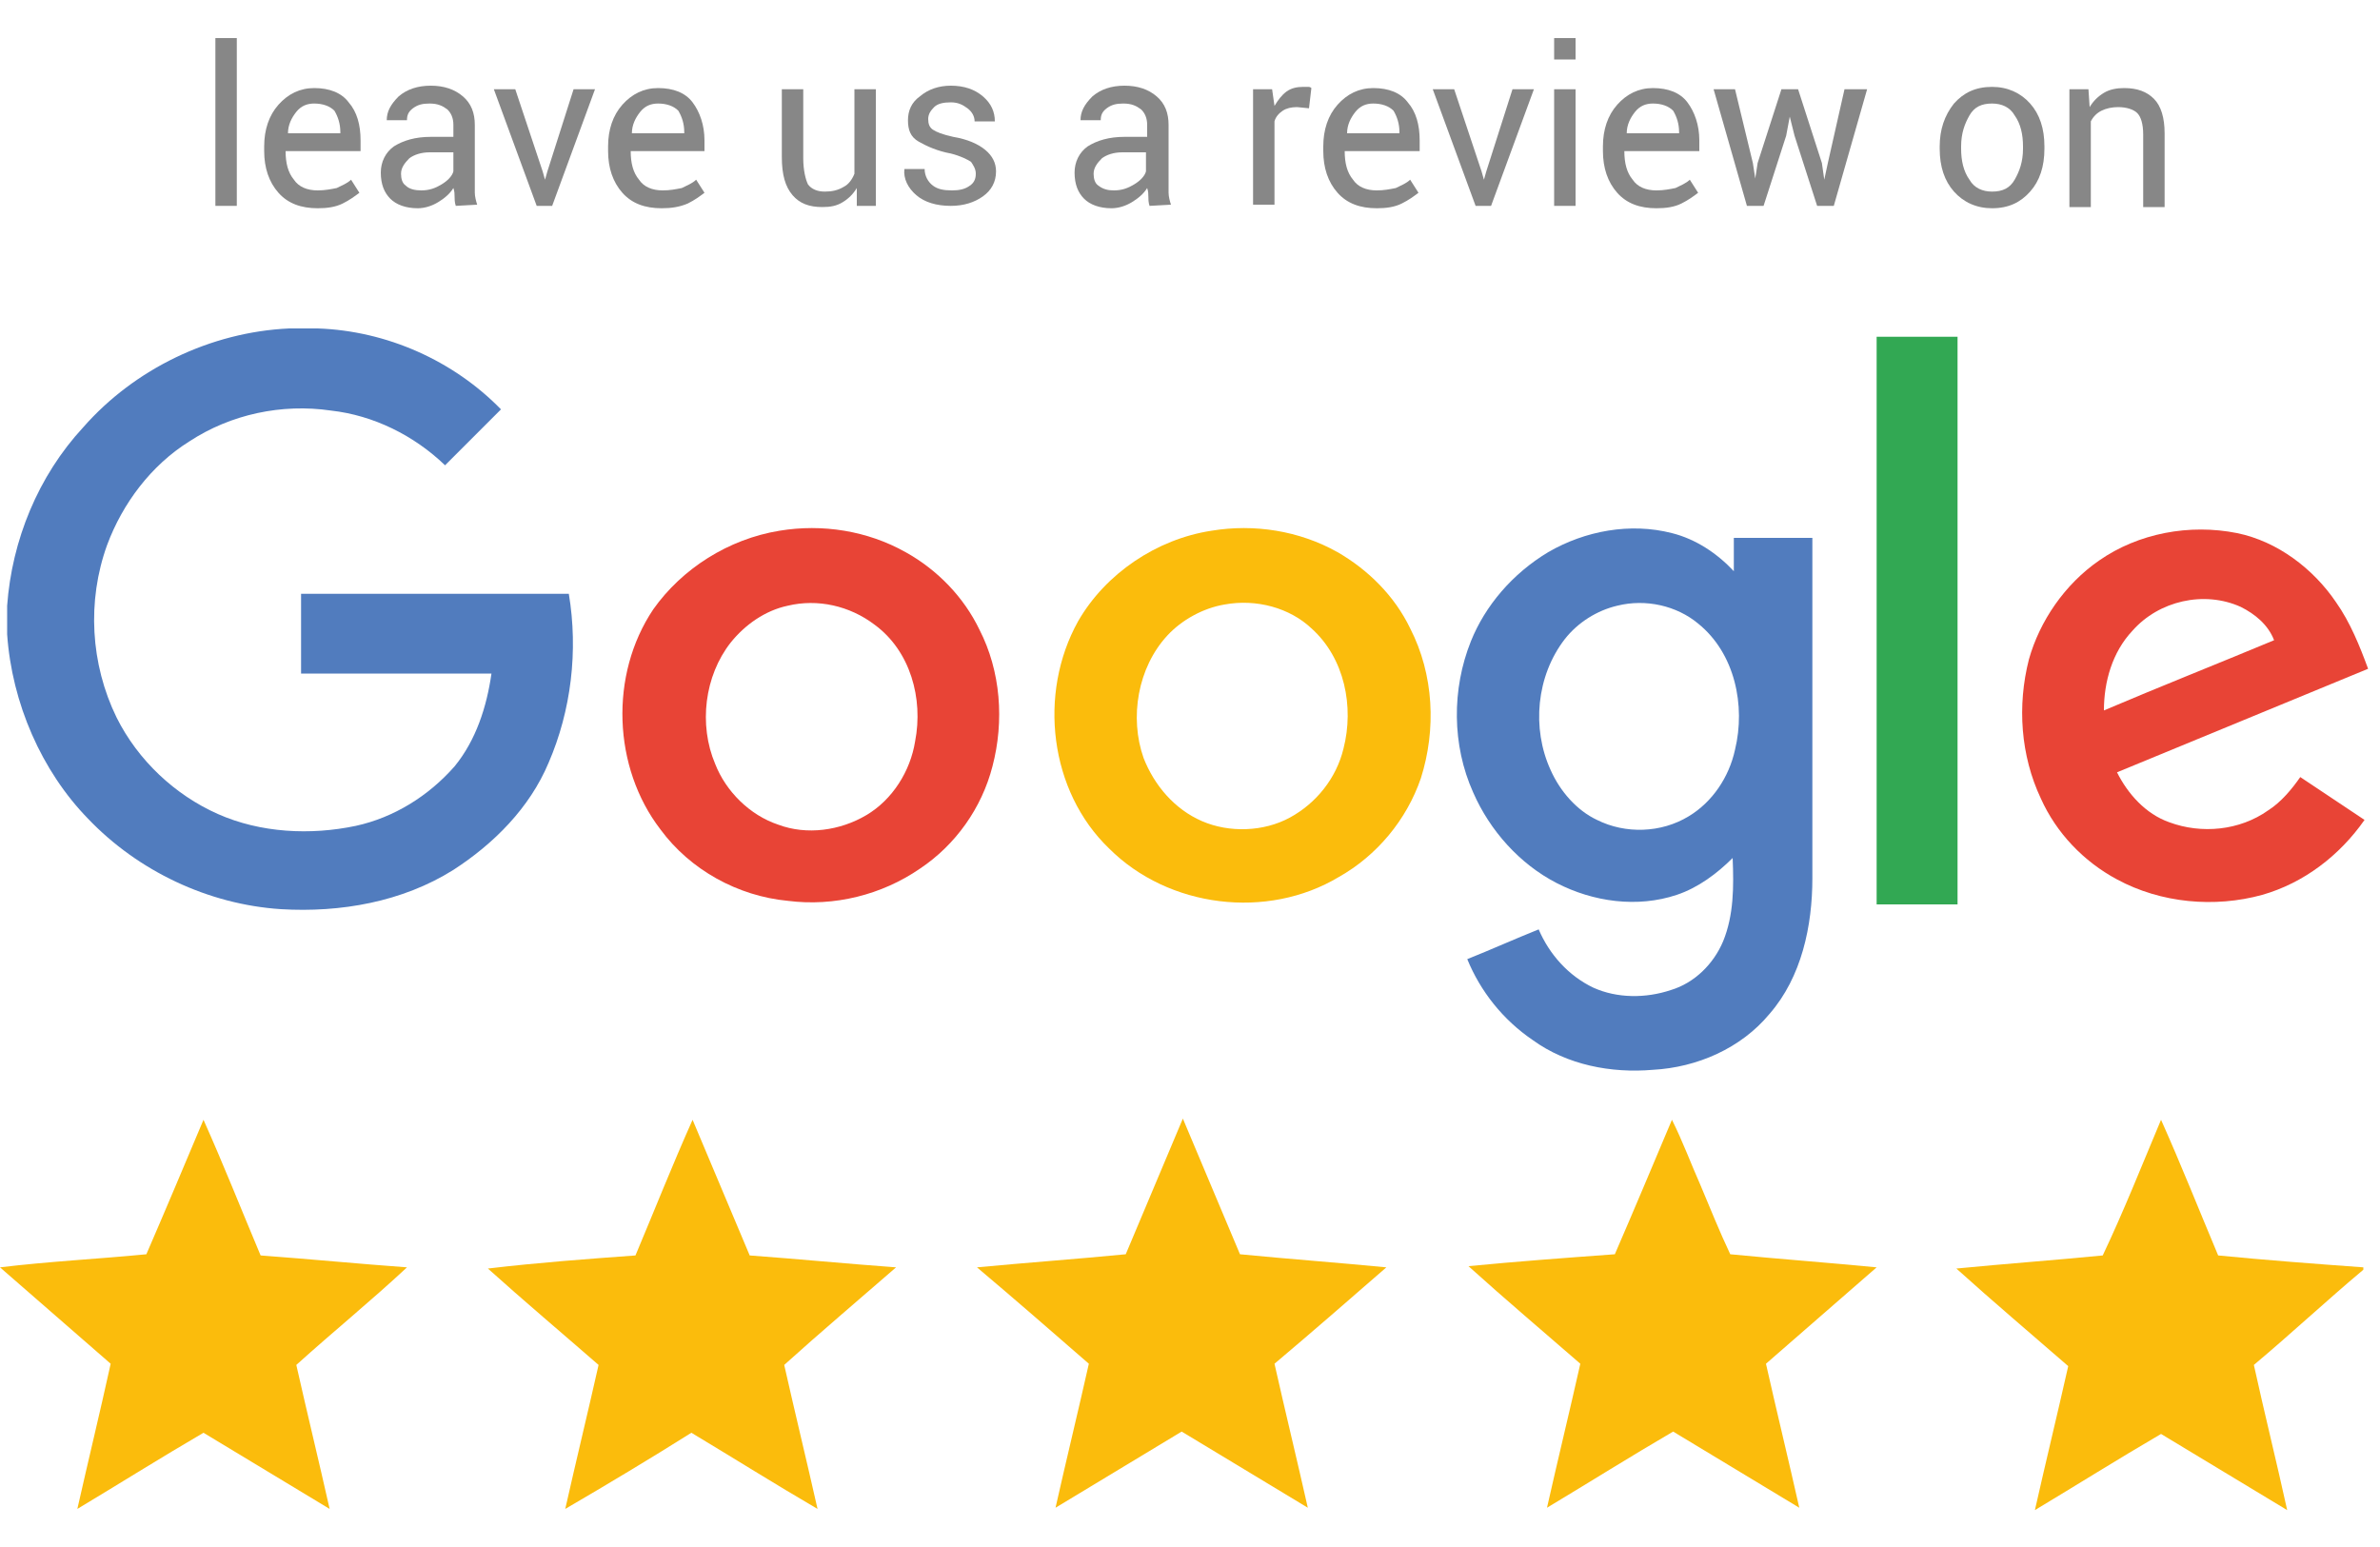 <?xml version="1.0" encoding="utf-8"?>
<!-- Generator: Adobe Illustrator 24.0.1, SVG Export Plug-In . SVG Version: 6.00 Build 0)  -->
<svg version="1.1" id="Capa_1" xmlns="http://www.w3.org/2000/svg" xmlns:xlink="http://www.w3.org/1999/xlink" x="0px" y="0px"
	 viewBox="0 0 200 130" style="enable-background:new 0 0 200 130;" xml:space="preserve">
<style type="text/css">
	.st0{display:none;}
	.st1{fill:#FBBC0C;}
	.st2{display:inline;fill:#878787;}
	.st3{display:inline;fill:#4968AC;}
	.st4{display:inline;enable-background:new    ;}
	.st5{fill:#878787;}
	.st6{display:inline;fill:#FBBC0C;}
	.st7{fill:#517CBE;}
	.st8{fill:#32A853;}
	.st9{fill:#E84436;}
</style>
<g class="st0">
	<path class="st1" d="M17.5,93.8c1.6,3.7,3.2,7.5,4.8,11.3c4.1,0.3,8.1,0.7,12.1,1c-3,2.8-6.2,5.4-9.2,8.1c0.9,4,1.8,8,2.8,12
		c-3.5-2.1-7-4.2-10.5-6.4c-3.5,2.1-7,4.3-10.5,6.4c0.9-4,1.9-8,2.8-12.1c-3.1-2.6-6.1-5.3-9.2-8c4-0.5,8.1-0.7,12.2-1.1
		C14.3,101.3,15.9,97.5,17.5,93.8z"/>
	<path class="st1" d="M53.5,105.1c1.6-3.7,3.1-7.6,4.8-11.2c1.6,3.8,3.1,7.5,4.8,11.3c4.1,0.3,8.1,0.7,12.2,1
		c-3.1,2.7-6.2,5.4-9.3,8.1c0.9,4,1.8,8,2.8,12c-3.5-2.1-7-4.3-10.5-6.4c-3.5,2.1-7,4.3-10.5,6.4c0.9-4,1.9-8,2.8-12
		c-3.1-2.7-6.2-5.3-9.2-8.1C45.4,105.7,49.4,105.4,53.5,105.1z"/>
	<path class="st1" d="M94.2,105c1.6-3.8,3.1-7.5,4.7-11.3c1.6,3.8,3.2,7.5,4.7,11.3c4.1,0.4,8.2,0.7,12.2,1.1
		c-3.1,2.7-6.2,5.4-9.3,8.1c0.9,4,1.8,8,2.8,12c-3.5-2.1-7-4.3-10.5-6.4c-3.5,2.1-7,4.3-10.5,6.4c0.9-4,1.9-8,2.8-12
		c-3.1-2.7-6.2-5.4-9.3-8.1C86.1,105.7,90.2,105.4,94.2,105z"/>
	<path class="st1" d="M139.7,93.8c0.9,1.7,1.6,3.6,2.4,5.4c0.8,1.9,1.6,3.9,2.4,5.8c4.1,0.4,8.1,0.6,12.2,1.1
		c-3.1,2.7-6.1,5.4-9.2,8c0.9,4,1.8,8,2.8,12c-3.5-2.1-7-4.2-10.5-6.4c-3.5,2.1-7,4.3-10.5,6.4c0.9-4,1.8-8,2.8-12
		c-3.1-2.7-6.2-5.4-9.3-8.1c4.1-0.4,8.1-0.7,12.2-1C136.5,101.4,138.1,97.6,139.7,93.8z"/>
	<path class="st1" d="M180.5,93.8c1.6,3.7,3.2,7.5,4.8,11.3c4,0.4,8.1,0.7,12.1,1v0.2c-3.1,2.6-6.1,5.3-9.1,7.9
		c0.9,4,1.8,8,2.8,12.1c-3.5-2.1-7-4.2-10.5-6.4c-3.5,2.1-7,4.3-10.5,6.4c0.9-4,1.8-8,2.8-12c-3.1-2.7-6.2-5.4-9.3-8.1
		c4.1-0.4,8.1-0.7,12.2-1C177.3,101.3,178.9,97.5,180.5,93.8z"/>
	<g>
		<path class="st2" d="M20.5,17.7h-1.8V3.8h1.8V17.7z"/>
		<path class="st2" d="M27.2,17.9c-1.4,0-2.5-0.4-3.3-1.3c-0.8-0.9-1.2-2-1.2-3.5v-0.4c0-1.4,0.4-2.5,1.2-3.5s1.8-1.4,2.9-1.4
			c1.3,0,2.3,0.4,2.9,1.2c0.6,0.8,1,1.9,1,3.2v0.9h-6.2l0,0c0,1,0.2,1.8,0.6,2.4c0.4,0.6,1.1,0.9,2,0.9c0.6,0,1.1-0.1,1.6-0.2
			c0.4-0.2,0.8-0.4,1.2-0.7l0.7,1.1c-0.4,0.3-0.8,0.6-1.4,0.8C28.7,17.8,28,17.9,27.2,17.9z M27,9.3c-0.6,0-1.1,0.2-1.5,0.7
			c-0.4,0.5-0.6,1.1-0.7,1.8l0,0h4.4v-0.1c0-0.7-0.2-1.3-0.5-1.7C28.2,9.5,27.7,9.3,27,9.3z"/>
		<path class="st2" d="M38.8,17.7c-0.1-0.3-0.1-0.6-0.1-0.8c0-0.2,0-0.4-0.1-0.7c-0.3,0.5-0.8,0.8-1.3,1.2c-0.5,0.3-1.1,0.5-1.7,0.5
			c-1,0-1.8-0.3-2.3-0.8c-0.5-0.5-0.8-1.2-0.8-2.1c0-0.9,0.4-1.6,1.1-2.2c0.8-0.5,1.8-0.8,3.1-0.8h1.9v-1c0-0.6-0.2-1-0.5-1.3
			c-0.4-0.3-0.8-0.5-1.5-0.5c-0.6,0-1,0.1-1.4,0.4c-0.4,0.3-0.5,0.6-0.5,1l-1.7,0l0,0c0-0.7,0.3-1.3,1-1.9c0.7-0.6,1.6-0.9,2.7-0.9
			c1.1,0,2,0.3,2.7,0.8c0.7,0.6,1,1.4,1,2.4v4.7c0,0.4,0,0.7,0,1c0,0.3,0.1,0.6,0.2,1L38.8,17.7L38.8,17.7z M35.8,16.4
			c0.6,0,1.2-0.2,1.7-0.5c0.5-0.3,0.8-0.7,1-1.1v-1.6h-2c-0.7,0-1.3,0.2-1.7,0.5c-0.4,0.4-0.6,0.8-0.6,1.3c0,0.4,0.1,0.8,0.4,1
			C34.9,16.3,35.3,16.4,35.8,16.4z"/>
		<path class="st2" d="M46,14.9l0.2,0.7h0l0.2-0.7l2.2-6.8h1.8l-3.6,9.7h-1.3l-3.6-9.7h1.8L46,14.9z"/>
		<path class="st2" d="M55.9,17.9c-1.4,0-2.5-0.4-3.3-1.3c-0.8-0.9-1.2-2-1.2-3.5v-0.4c0-1.4,0.4-2.5,1.2-3.5
			c0.8-0.9,1.8-1.4,2.9-1.4c1.3,0,2.3,0.4,2.9,1.2c0.6,0.8,1,1.9,1,3.2v0.9h-6.2l0,0c0,1,0.2,1.8,0.6,2.4c0.4,0.6,1.1,0.9,2,0.9
			c0.6,0,1.1-0.1,1.6-0.2c0.4-0.2,0.8-0.4,1.2-0.7l0.7,1.1c-0.4,0.3-0.8,0.6-1.4,0.8C57.3,17.8,56.6,17.9,55.9,17.9z M55.6,9.3
			c-0.6,0-1.1,0.2-1.5,0.7c-0.4,0.5-0.6,1.1-0.7,1.8l0,0h4.4v-0.1c0-0.7-0.2-1.3-0.5-1.7C56.8,9.5,56.3,9.3,55.6,9.3z"/>
		<path class="st2" d="M72.1,16.3c-0.3,0.5-0.7,0.9-1.2,1.2c-0.5,0.3-1,0.4-1.6,0.4c-1,0-1.9-0.3-2.5-1c-0.6-0.7-0.9-1.7-0.9-3.1
			V8.1h1.8v5.7c0,1,0.2,1.7,0.4,2.1c0.3,0.4,0.8,0.6,1.4,0.6c0.6,0,1.1-0.1,1.6-0.4c0.4-0.2,0.7-0.6,0.9-1.1v-7h1.8v9.7h-1.6
			L72.1,16.3z"/>
		<path class="st2" d="M82,15.1c0-0.4-0.2-0.7-0.4-1s-0.8-0.5-1.7-0.6c-1.1-0.2-2-0.6-2.6-1c-0.6-0.4-0.9-1-0.9-1.8
			c0-0.8,0.3-1.5,1-2C78,8.2,78.9,7.9,80,7.9c1.1,0,2,0.3,2.7,0.9c0.7,0.6,1,1.3,1,2.1l0,0h-1.7c0-0.4-0.2-0.8-0.6-1.1
			C81,9.4,80.5,9.2,80,9.2c-0.6,0-1.1,0.1-1.4,0.4c-0.3,0.3-0.5,0.6-0.5,1c0,0.4,0.1,0.7,0.4,0.9c0.3,0.2,0.8,0.4,1.6,0.6
			c1.2,0.2,2.1,0.6,2.7,1.1c0.6,0.5,0.9,1,0.9,1.8c0,0.9-0.4,1.6-1,2.1c-0.7,0.5-1.6,0.8-2.7,0.8c-1.2,0-2.2-0.3-2.9-0.9
			c-0.7-0.6-1-1.4-1-2.2l0,0h1.7c0,0.6,0.3,1.1,0.7,1.4c0.4,0.3,0.9,0.4,1.5,0.4c0.6,0,1.1-0.1,1.5-0.4C81.8,15.9,82,15.6,82,15.1z"
			/>
		<path class="st2" d="M96.4,17.7c-0.1-0.3-0.1-0.6-0.1-0.8s0-0.4-0.1-0.7c-0.3,0.5-0.8,0.8-1.3,1.2c-0.5,0.3-1.1,0.5-1.7,0.5
			c-1,0-1.8-0.3-2.3-0.8c-0.5-0.5-0.8-1.2-0.8-2.1c0-0.9,0.4-1.6,1.1-2.2c0.8-0.5,1.8-0.8,3.1-0.8h1.9v-1c0-0.6-0.2-1-0.5-1.3
			c-0.4-0.3-0.8-0.5-1.5-0.5c-0.6,0-1,0.1-1.4,0.4c-0.4,0.3-0.5,0.6-0.5,1l-1.7,0l0,0c0-0.7,0.3-1.3,1-1.9c0.7-0.6,1.6-0.9,2.7-0.9
			c1.1,0,2,0.3,2.7,0.8c0.7,0.6,1,1.4,1,2.4v4.7c0,0.4,0,0.7,0,1c0,0.3,0.1,0.6,0.2,1L96.4,17.7L96.4,17.7z M93.5,16.4
			c0.6,0,1.2-0.2,1.7-0.5s0.8-0.7,1-1.1v-1.6h-2c-0.7,0-1.3,0.2-1.7,0.5c-0.4,0.4-0.6,0.8-0.6,1.3c0,0.4,0.1,0.8,0.4,1
			C92.6,16.3,93,16.4,93.5,16.4z"/>
		<path class="st2" d="M109.7,9.6l-0.9,0c-0.5,0-0.8,0.1-1.2,0.3c-0.3,0.2-0.6,0.5-0.7,0.9v6.9h-1.8V8.1h1.6l0.2,1.4
			c0.3-0.5,0.6-0.9,1-1.2c0.4-0.3,0.9-0.4,1.4-0.4c0.1,0,0.3,0,0.4,0c0.1,0,0.2,0,0.3,0.1L109.7,9.6z"/>
		<path class="st2" d="M115.4,17.9c-1.4,0-2.5-0.4-3.3-1.3c-0.8-0.9-1.2-2-1.2-3.5v-0.4c0-1.4,0.4-2.5,1.2-3.5
			c0.8-0.9,1.8-1.4,2.9-1.4c1.3,0,2.3,0.4,2.9,1.2c0.6,0.8,1,1.9,1,3.2v0.9h-6.2l0,0c0,1,0.2,1.8,0.6,2.4c0.4,0.6,1.1,0.9,2,0.9
			c0.6,0,1.1-0.1,1.6-0.2c0.4-0.2,0.8-0.4,1.2-0.7l0.7,1.1c-0.4,0.3-0.8,0.6-1.4,0.8C116.8,17.8,116.2,17.9,115.4,17.9z M115.1,9.3
			c-0.6,0-1.1,0.2-1.5,0.7c-0.4,0.5-0.6,1.1-0.7,1.8l0,0h4.4v-0.1c0-0.7-0.2-1.3-0.5-1.7C116.4,9.5,115.8,9.3,115.1,9.3z"/>
		<path class="st2" d="M124.1,14.9l0.2,0.7h0l0.2-0.7l2.2-6.8h1.8l-3.6,9.7h-1.3L120,8.1h1.8L124.1,14.9z"/>
		<path class="st2" d="M131.9,5.6h-1.8V3.8h1.8V5.6z M131.9,17.7h-1.8V8.1h1.8V17.7z"/>
		<path class="st2" d="M138.7,17.9c-1.4,0-2.5-0.4-3.3-1.3c-0.8-0.9-1.2-2-1.2-3.5v-0.4c0-1.4,0.4-2.5,1.2-3.5
			c0.8-0.9,1.8-1.4,2.9-1.4c1.3,0,2.3,0.4,2.9,1.2c0.6,0.8,1,1.9,1,3.2v0.9h-6.2l0,0c0,1,0.2,1.8,0.6,2.4c0.4,0.6,1.1,0.9,2,0.9
			c0.6,0,1.1-0.1,1.6-0.2c0.4-0.2,0.8-0.4,1.2-0.7l0.7,1.1c-0.4,0.3-0.8,0.6-1.4,0.8C140.1,17.8,139.5,17.9,138.7,17.9z M138.4,9.3
			c-0.6,0-1.1,0.2-1.5,0.7s-0.6,1.1-0.7,1.8l0,0h4.4v-0.1c0-0.7-0.2-1.3-0.5-1.7C139.6,9.5,139.1,9.3,138.4,9.3z"/>
		<path class="st2" d="M146.7,14.2l0.2,1.2h0l0.2-1.2l1.9-6.1h1.4l1.9,6.1l0.2,1.4h0l0.3-1.4l1.4-6.1h1.8l-2.8,9.7h-1.4l-1.9-5.9
			l-0.4-1.5h0l-0.3,1.5l-1.9,5.9h-1.4l-2.8-9.7h1.8L146.7,14.2z"/>
		<path class="st2" d="M162.2,12.8c0-1.4,0.4-2.6,1.2-3.5c0.8-0.9,1.8-1.4,3.2-1.4s2.4,0.5,3.2,1.4c0.8,0.9,1.2,2.1,1.2,3.5V13
			c0,1.4-0.4,2.6-1.2,3.5s-1.8,1.4-3.2,1.4c-1.3,0-2.4-0.5-3.2-1.4c-0.8-0.9-1.2-2.1-1.2-3.5L162.2,12.8L162.2,12.8z M164,13
			c0,1,0.2,1.9,0.6,2.5s1.1,1,1.9,1s1.5-0.3,1.9-1s0.6-1.5,0.6-2.5v-0.2c0-1-0.2-1.8-0.7-2.5c-0.4-0.7-1.1-1-1.9-1
			c-0.8,0-1.5,0.3-1.9,1c-0.4,0.7-0.6,1.5-0.6,2.5L164,13L164,13z"/>
		<path class="st2" d="M174.6,8.1l0.1,1.4c0.3-0.5,0.7-0.9,1.2-1.2c0.5-0.3,1-0.4,1.6-0.4c1,0,1.8,0.3,2.4,0.9
			c0.6,0.6,0.9,1.6,0.9,2.8v6.1h-1.8v-6.1c0-0.8-0.2-1.4-0.5-1.8c-0.3-0.4-0.8-0.5-1.5-0.5c-0.5,0-1,0.1-1.4,0.3s-0.7,0.5-0.9,0.9
			v7.2H173V8.1H174.6z"/>
	</g>
	<g>
		<path class="st3" d="M102.2,70.9c0,0.6,0,1.1,0,1.6c0,0.5,0,0.5-0.5,0.5c-2,0-4,0-6,0c-0.4,0-1,0.2-1.3-0.1
			c-0.3-0.3-0.1-0.8-0.1-1.2c0-11.7,0-23.5,0-35.2c0-0.2,0-0.3,0-0.5c0-0.5,0-0.5,0.5-0.6c2.3-0.3,4.6-0.6,6.9-0.8
			c0.6-0.1,0.6-0.1,0.6,0.6c0,4.9,0,9.7,0,14.6c0,0.2,0,0.5,0,0.8c0.3-0.1,0.5-0.4,0.6-0.5c1.2-1.3,2.7-2.1,4.4-2.5
			c5.2-1,10,1.9,11.4,7c1.2,4.2,1.2,8.3-0.2,12.4c-1.1,3.2-3.3,5.4-6.6,6.2c-3.1,0.7-6,0.3-8.6-1.7c-0.3-0.2-0.6-0.4-0.8-0.6
			C102.4,70.9,102.3,70.9,102.2,70.9z M102.2,60.5c0.1,1,0,2,0.3,3.1c0.5,1.9,1.5,3.3,3.6,3.7c2.5,0.4,4.9-0.9,5.2-3.8
			c0.2-2,0.2-4.1,0-6.1c-0.3-1.9-1.4-3.2-3.2-3.6c-0.7-0.1-1.3-0.1-2-0.1c-1.7,0.2-3,1.3-3.4,3C102.3,57.9,102.3,59.2,102.2,60.5z"
			/>
		<path class="st3" d="M200,73c-0.6,0-1.2,0-1.8,0c-1.9,0-3.9,0-5.8,0c-0.5,0-0.8-0.1-1.1-0.6c-2.1-3.4-4.2-6.7-6.4-10
			c-0.1-0.2-0.2-0.5-0.5-0.6c-0.1,0.3-0.1,0.5-0.1,0.7c0,3.2,0,6.3,0,9.5c0,0.1,0,0.2,0,0.3c0,0.6,0,0.6-0.6,0.6c-2.3,0-4.5,0-6.8,0
			c-0.5,0-0.5,0-0.6-0.5c0-0.1,0-0.2,0-0.3c0-11.9,0-23.9,0-35.8c0-0.9,0-0.9,0.9-1c2.1-0.3,4.3-0.5,6.4-0.8
			c0.7-0.1,0.7-0.1,0.7,0.6c0,7.8,0,15.6,0,23.4c0,0.2,0,0.5,0,0.7c0,0,0.1,0,0.1,0c0.1-0.2,0.3-0.4,0.4-0.6c2.1-3.3,4.3-6.7,6.4-10
			c0.3-0.4,0.5-0.6,1-0.6c2.3,0,4.7,0,7,0c0.2,0,0.4,0,0.7,0.1c0,0.2-0.2,0.4-0.3,0.6c-2.4,3.7-4.7,7.4-7.1,11.1
			c-0.3,0.4-0.3,0.8,0,1.2c2.4,3.7,4.7,7.4,7.1,11.1C199.8,72.4,199.9,72.6,200,73z"/>
		<path class="st3" d="M36.9,50.7c0-0.8,0-1.6,0-2.3c0-0.6,0-0.6,0.6-0.6c2.1,0,4.1,0,6.2,0c0.7,0,0.7,0,0.7,0.7
			c0,5.1,0,10.2,0,15.4c0,2.7,0,5.5,0,8.2c0,0.2,0,0.3,0,0.5c0,0.3-0.1,0.4-0.4,0.4c-0.9,0-1.8,0-2.7,0c-1.3,0-2.5,0-3.8,0
			c-0.4,0-0.5-0.1-0.5-0.5c0-0.8,0-1.6,0-2.4c-0.3-0.1-0.3,0.1-0.4,0.2c-0.2,0.2-0.4,0.5-0.6,0.7c-1.2,1.2-2.6,2-4.3,2.2
			c-1.7,0.2-3.3,0.2-5-0.2c-2.7-0.8-4.6-2.5-5.8-5c-0.8-1.6-1.1-3.2-1.3-4.9c-0.4-3-0.2-5.9,0.7-8.7c1.1-3.5,3.3-5.8,6.9-6.8
			c2.1-0.6,4.2-0.4,6.2,0.4c0.8,0.3,1.4,0.8,2,1.4c0.5,0.5,0.9,1,1.4,1.5C36.7,50.8,36.8,50.8,36.9,50.7z M36.4,60.6
			c-0.1-1.3-0.1-2.6-0.3-3.7c-0.3-1.6-1.2-2.6-2.7-3.1c-0.7-0.2-1.4-0.2-2.1-0.2c-1.8,0.2-3.2,1.4-3.6,3.2c-0.4,2.2-0.5,4.5-0.2,6.8
			c0.3,2.2,1.9,3.5,4.1,3.7c2.6,0.2,4.4-1.3,4.6-3.9C36.3,62.4,36.4,61.4,36.4,60.6z"/>
		<path class="st3" d="M83.7,63.2c-2.3,0-4.6,0-6.9,0c-0.2,0-0.3,0-0.5,0c-0.3,0-0.4,0.1-0.4,0.4c0.1,1.3,0.5,2.4,1.7,3.2
			c0.7,0.4,1.4,0.7,2.2,0.8c2.5,0.3,4.9,0,7.4-0.7c0.6-0.2,1.3-0.3,1.9-0.5c0.3-0.1,0.5-0.1,0.6,0.3c0.4,1.5,0.8,3,1.2,4.4
			c0.1,0.3,0,0.5-0.3,0.6c-1.4,0.7-2.9,1.1-4.4,1.4c-3.9,0.7-7.8,0.5-11.5-0.6c-2.6-0.8-4.5-2.5-5.6-5c-0.6-1.4-0.8-2.8-1-4.3
			c-0.2-2.4-0.1-4.8,0.2-7.2c0.6-4.1,3-6.6,6.8-7.9c2.1-0.7,4.2-0.7,6.4-0.6c1.2,0.1,2.4,0.2,3.5,0.6c3.3,1.2,5.3,3.5,6.1,6.9
			c0.3,1.1,0.4,2.2,0.4,3.4c0,1.4,0,2.8,0.1,4.2c0,0.7,0,0.7-0.7,0.7C88.4,63.2,86.1,63.2,83.7,63.2C83.7,63.2,83.7,63.2,83.7,63.2z
			 M80,57.9c0.4,0,0.8,0,1.2,0c0.9,0,1.7,0,2.6,0c0.5,0,0.5,0,0.5-0.5c0-0.6,0-1.2-0.2-1.9c-0.2-1-0.8-1.7-1.7-2.1
			c-0.9-0.5-1.8-0.7-2.7-0.6c-1.9,0.1-3.4,1.4-3.8,3.1c-0.1,0.4-0.1,0.8-0.2,1.2c-0.1,0.7,0,0.7,0.6,0.7
			C77.6,57.9,78.8,57.9,80,57.9z"/>
		<path class="st3" d="M166.7,48.3c-3.7-1.3-7.4-1.3-11,0.1c-3.5,1.3-5.6,3.8-6.4,7.4c-0.5,2.5-0.6,5-0.4,7.5
			c0.4,4.7,3.3,8.2,7.9,9.5c2.4,0.7,4.9,0.8,7.4,0.4c4.1-0.6,7-2.9,8.6-6.7c0.8-2,1-4,1.1-6c0-1.6-0.2-3.1-0.5-4.6
			C172.4,52.3,170.3,49.6,166.7,48.3z M165.7,63.5c-0.2,1.7-1.1,3-2.8,3.6c-1.4,0.5-2.8,0.3-4.2-0.5c-1.1-0.7-1.7-1.7-1.9-3
			c-0.2-1.1-0.1-2.1-0.2-3.2c0-1,0-2,0.2-3c0.4-2.2,1.8-3.6,4.1-3.7c2.6-0.2,4.5,1.3,4.9,3.9C166,59.5,166,61.5,165.7,63.5z"/>
		<path class="st3" d="M121.6,60.6c0-1.5,0.1-3.4,0.6-5.2c0.8-3.1,2.6-5.4,5.5-6.7c4.1-1.8,8.3-1.9,12.4-0.2c3.2,1.3,5.1,3.8,6,7
			c0.9,3.2,0.9,6.4,0,9.6c-1.3,4.8-5.3,8-10.2,8.2c-2,0.1-4,0.1-5.9-0.4c-4.4-1.2-7.2-4-8.1-8.5C121.6,63.3,121.6,62.1,121.6,60.6z
			 M129.5,60.6c0,0.8,0.1,1.7,0.1,2.6c0.2,2.3,1.6,3.8,3.9,4.1c2.5,0.3,4.4-1,5-3.4c0-0.2,0.1-0.4,0.1-0.6c0.1-1.8,0.3-3.6,0-5.5
			c-0.3-2.7-2.2-4.3-5-4.1c-2.1,0.1-3.6,1.4-4,3.5C129.5,58.2,129.5,59.3,129.5,60.6z"/>
		<path class="st3" d="M5.3,63.6c0-2.8,0-5.6,0-8.3c0-0.2,0-0.3,0-0.5c0-0.2-0.1-0.3-0.3-0.3c-0.2,0-0.3,0-0.5,0c-1.3,0-2.6,0-3.9,0
			C0,54.5,0,54.5,0,54c0-1.9,0-3.8,0-5.8c0-0.4,0.1-0.5,0.5-0.5c1.3,0,2.5,0,3.8,0c0.6,0,0.6,0,0.6-0.7c0-1.6,0-3.2,0.1-4.8
			c0.4-3.6,2.3-6,5.7-7.1c1.8-0.6,3.8-0.7,5.7-0.6c0.8,0.1,1.7,0.2,2.5,0.3c0.3,0.1,0.4,0.2,0.4,0.5c0,1.8,0,3.6,0,5.4
			c0,0.3-0.1,0.4-0.4,0.4c-1-0.1-2,0-3,0.2c-0.6,0.1-1.2,0.3-1.7,0.7c-0.8,0.5-1.2,1.3-1.2,2.2c0,1,0,2,0,3c0,0.5,0,0.5,0.5,0.5
			c1.6,0,3.2,0,4.8,0c0.2,0,0.3,0,0.5,0c0.5,0,0.5,0,0.4,0.5c0,0.5-0.1,0.9-0.1,1.4c-0.1,1.5-0.3,3-0.4,4.4c0,0.4-0.2,0.5-0.5,0.5
			c-1.5,0-3.1,0-4.6,0c-0.8,0-0.8-0.1-0.8,0.7c0,5.6,0,11.1,0,16.7c0,0.9,0.1,0.8-0.9,0.9c-2,0-4,0-6,0c-0.2,0-0.3,0-0.5,0
			c-0.2,0-0.3-0.1-0.3-0.3c0-0.2,0-0.4,0-0.6C5.3,69.2,5.3,66.4,5.3,63.6z"/>
		<path class="st3" d="M59.5,73.5c-1.8,0-3.6-0.3-5.4-0.9c-3.6-1.2-5.9-3.7-6.8-7.4c-0.8-3.1-0.8-6.3-0.1-9.4c1.1-4.4,3.8-7.1,8.2-8
			c3.5-0.8,6.9-0.7,10.3,0.5c0.4,0.1,0.8,0.3,1.1,0.5c0.2,0.2,0.3,0.3,0.3,0.6c-0.4,1.6-1,3.1-1.5,4.7c-0.1,0.4-0.3,0.3-0.6,0.2
			c-1-0.3-2-0.5-3-0.7c-1.2-0.2-2.4-0.2-3.6,0c-1.8,0.4-3,1.5-3.4,3.3c-0.4,2.1-0.6,4.1,0,6.2c0.1,0.2,0.1,0.4,0.2,0.6
			c0.9,2.2,2.5,3.3,4.9,3.4c1.6,0.1,3.2-0.3,4.7-0.9c0.7-0.3,0.7-0.3,0.9,0.4c0.4,1.5,0.9,3,1.3,4.5c0.2,0.5,0.1,0.5-0.4,0.7
			C63.5,73.2,62.6,73.4,59.5,73.5z"/>
	</g>
</g>
<g class="st0">
	<g class="st4">
		<path class="st5" d="M24.5,19v-1.2c-0.6,0.9-1.4,1.4-2.6,1.4c-0.7,0-1.4-0.2-2-0.6c-0.6-0.4-1.1-1-1.4-1.7s-0.5-1.6-0.5-2.5
			c0-0.9,0.2-1.7,0.5-2.5c0.3-0.7,0.8-1.3,1.4-1.7s1.3-0.6,2.1-0.6c0.6,0,1,0.1,1.5,0.4c0.4,0.2,0.8,0.5,1.1,0.9V6.3h1.5V19H24.5z
			 M19.5,14.4c0,1.2,0.2,2.1,0.7,2.6c0.5,0.6,1.1,0.9,1.8,0.9c0.7,0,1.3-0.3,1.7-0.8c0.5-0.6,0.7-1.4,0.7-2.5c0-1.3-0.2-2.2-0.7-2.8
			c-0.5-0.6-1.1-0.9-1.8-0.9c-0.7,0-1.3,0.3-1.7,0.8S19.5,13.2,19.5,14.4z"/>
		<path class="st5" d="M34.6,16l1.6,0.2c-0.3,0.9-0.7,1.7-1.4,2.2c-0.7,0.5-1.6,0.8-2.6,0.8c-1.3,0-2.4-0.4-3.2-1.2
			c-0.8-0.8-1.2-2-1.2-3.5c0-1.5,0.4-2.7,1.2-3.6c0.8-0.9,1.8-1.3,3.1-1.3c1.2,0,2.2,0.4,3,1.3s1.2,2,1.2,3.5c0,0.1,0,0.2,0,0.4
			h-6.9c0.1,1,0.3,1.8,0.9,2.3c0.5,0.5,1.2,0.8,1.9,0.8c0.6,0,1.1-0.1,1.5-0.4S34.4,16.7,34.6,16z M29.5,13.5h5.1
			c-0.1-0.8-0.3-1.4-0.6-1.7c-0.5-0.6-1.1-0.9-1.9-0.9c-0.7,0-1.3,0.2-1.8,0.7C29.8,12.1,29.6,12.7,29.5,13.5z M31.2,8.7l1.2-2.4h2
			l-1.9,2.4H31.2z"/>
		<path class="st5" d="M36.2,22.6l0.3-1.3c0.3,0.1,0.6,0.1,0.7,0.1c0.3,0,0.6-0.1,0.7-0.3s0.2-0.7,0.2-1.6V9.8h1.6v9.7
			c0,1.1-0.1,1.9-0.4,2.4c-0.4,0.6-1,0.9-1.9,0.9C37,22.7,36.6,22.7,36.2,22.6z M38.2,8.1V6.3h1.6v1.8H38.2z"/>
		<path class="st5" d="M48.1,17.9c-0.6,0.5-1.1,0.8-1.7,1s-1.1,0.3-1.7,0.3c-1,0-1.8-0.2-2.3-0.7c-0.5-0.5-0.8-1.1-0.8-1.9
			c0-0.4,0.1-0.9,0.3-1.2c0.2-0.4,0.5-0.7,0.8-0.9c0.3-0.2,0.7-0.4,1.1-0.5c0.3-0.1,0.8-0.2,1.4-0.2c1.3-0.1,2.2-0.3,2.8-0.5
			c0-0.2,0-0.3,0-0.4c0-0.6-0.1-1.1-0.4-1.3c-0.4-0.4-1-0.5-1.8-0.5c-0.7,0-1.3,0.1-1.6,0.4c-0.3,0.3-0.6,0.7-0.8,1.4l-1.5-0.2
			c0.1-0.7,0.4-1.2,0.7-1.6c0.3-0.4,0.8-0.7,1.4-0.9s1.3-0.3,2.1-0.3c0.8,0,1.4,0.1,1.9,0.3s0.9,0.4,1.1,0.7
			c0.2,0.3,0.4,0.6,0.5,1.1c0.1,0.3,0.1,0.7,0.1,1.4v2.1c0,1.4,0,2.4,0.1,2.7c0.1,0.4,0.2,0.8,0.4,1.1h-1.6
			C48.3,18.7,48.2,18.3,48.1,17.9z M48,14.4c-0.6,0.2-1.4,0.4-2.5,0.6c-0.6,0.1-1.1,0.2-1.4,0.3c-0.3,0.1-0.5,0.3-0.6,0.5
			c-0.1,0.2-0.2,0.5-0.2,0.7c0,0.4,0.2,0.8,0.5,1c0.3,0.3,0.8,0.4,1.4,0.4c0.6,0,1.1-0.1,1.6-0.4s0.8-0.6,1-1.1
			c0.2-0.4,0.3-0.9,0.3-1.6V14.4z"/>
		<path class="st5" d="M52,19V9.8h1.4v1.3c0.7-1,1.6-1.5,2.9-1.5c0.6,0,1.1,0.1,1.5,0.3s0.8,0.5,1,0.8c0.2,0.3,0.4,0.7,0.5,1.2
			c0.1,0.3,0.1,0.8,0.1,1.5V19h-1.6v-5.6c0-0.6-0.1-1.1-0.2-1.4c-0.1-0.3-0.3-0.6-0.6-0.8s-0.7-0.3-1.1-0.3c-0.7,0-1.2,0.2-1.7,0.6
			c-0.5,0.4-0.7,1.2-0.7,2.4v5H52z"/>
		<path class="st5" d="M61.3,14.4c0-1.7,0.5-3,1.4-3.8c0.8-0.7,1.8-1,2.9-1c1.3,0,2.3,0.4,3.1,1.2c0.8,0.8,1.2,2,1.2,3.4
			c0,1.2-0.2,2.1-0.5,2.8c-0.4,0.7-0.9,1.2-1.5,1.6c-0.7,0.4-1.4,0.6-2.2,0.6c-1.3,0-2.3-0.4-3.1-1.2C61.7,17.1,61.3,15.9,61.3,14.4
			z M62.9,14.4c0,1.2,0.3,2.1,0.8,2.6c0.5,0.6,1.2,0.9,1.9,0.9c0.8,0,1.4-0.3,1.9-0.9c0.5-0.6,0.8-1.5,0.8-2.7c0-1.1-0.3-2-0.8-2.6
			c-0.5-0.6-1.2-0.9-1.9-0.9c-0.8,0-1.4,0.3-1.9,0.9C63.1,12.3,62.9,13.2,62.9,14.4z"/>
		<path class="st5" d="M71.1,16.2l1.5-0.2c0.1,0.6,0.3,1.1,0.7,1.4s0.9,0.5,1.7,0.5c0.7,0,1.2-0.1,1.6-0.4c0.3-0.3,0.5-0.6,0.5-1
			c0-0.4-0.2-0.6-0.5-0.8c-0.2-0.1-0.7-0.3-1.6-0.5c-1.1-0.3-1.9-0.5-2.4-0.7c-0.4-0.2-0.8-0.5-1-0.9c-0.2-0.4-0.3-0.8-0.3-1.2
			c0-0.4,0.1-0.8,0.3-1.1c0.2-0.3,0.4-0.6,0.8-0.9c0.2-0.2,0.6-0.3,1-0.5s0.9-0.2,1.3-0.2c0.7,0,1.4,0.1,1.9,0.3
			c0.5,0.2,0.9,0.5,1.2,0.8c0.3,0.4,0.4,0.8,0.5,1.4l-1.5,0.2c-0.1-0.5-0.3-0.8-0.6-1.1c-0.3-0.3-0.8-0.4-1.4-0.4
			c-0.7,0-1.2,0.1-1.5,0.4c-0.3,0.2-0.5,0.5-0.5,0.8c0,0.2,0.1,0.4,0.2,0.5c0.1,0.2,0.3,0.3,0.6,0.4c0.2,0.1,0.6,0.2,1.4,0.4
			c1.1,0.3,1.9,0.5,2.3,0.7c0.4,0.2,0.8,0.5,1,0.8c0.2,0.4,0.4,0.8,0.4,1.3c0,0.5-0.2,1-0.5,1.5c-0.3,0.5-0.7,0.8-1.3,1.1
			c-0.6,0.3-1.2,0.4-1.9,0.4c-1.2,0-2.1-0.2-2.7-0.7C71.7,18,71.3,17.2,71.1,16.2z"/>
		<path class="st5" d="M91.5,19v-1.3c-0.7,1-1.7,1.6-2.9,1.6c-0.5,0-1-0.1-1.5-0.3c-0.5-0.2-0.8-0.5-1-0.8c-0.2-0.3-0.4-0.7-0.5-1.2
			c-0.1-0.3-0.1-0.8-0.1-1.5V9.8H87v5.1c0,0.8,0,1.4,0.1,1.6c0.1,0.4,0.3,0.7,0.6,1c0.3,0.2,0.7,0.4,1.2,0.4s0.9-0.1,1.3-0.4
			s0.7-0.6,0.9-1c0.2-0.4,0.3-1,0.3-1.8V9.8h1.6V19H91.5z"/>
		<path class="st5" d="M95.3,19V9.8h1.4v1.3c0.7-1,1.6-1.5,2.9-1.5c0.6,0,1.1,0.1,1.5,0.3c0.5,0.2,0.8,0.5,1,0.8
			c0.2,0.3,0.4,0.7,0.5,1.2c0.1,0.3,0.1,0.8,0.1,1.5V19h-1.6v-5.6c0-0.6-0.1-1.1-0.2-1.4c-0.1-0.3-0.3-0.6-0.6-0.8s-0.7-0.3-1.1-0.3
			c-0.7,0-1.2,0.2-1.7,0.6c-0.5,0.4-0.7,1.2-0.7,2.4v5H95.3z"/>
		<path class="st5" d="M110.1,19V9.8h1.4v1.4c0.4-0.7,0.7-1.1,1-1.3s0.6-0.3,1-0.3c0.5,0,1.1,0.2,1.6,0.5l-0.5,1.4
			c-0.4-0.2-0.8-0.3-1.1-0.3c-0.3,0-0.6,0.1-0.9,0.3c-0.3,0.2-0.5,0.5-0.6,0.9c-0.2,0.6-0.3,1.2-0.3,1.8V19H110.1z"/>
		<path class="st5" d="M122.3,16l1.6,0.2c-0.3,0.9-0.7,1.7-1.4,2.2s-1.6,0.8-2.6,0.8c-1.3,0-2.4-0.4-3.2-1.2c-0.8-0.8-1.2-2-1.2-3.5
			c0-1.5,0.4-2.7,1.2-3.6c0.8-0.9,1.8-1.3,3.1-1.3c1.2,0,2.2,0.4,3,1.3c0.8,0.8,1.2,2,1.2,3.5c0,0.1,0,0.2,0,0.4h-6.9
			c0.1,1,0.3,1.8,0.9,2.3c0.5,0.5,1.2,0.8,1.9,0.8c0.6,0,1.1-0.1,1.5-0.4C121.8,17.2,122.1,16.7,122.3,16z M117.2,13.5h5.1
			c-0.1-0.8-0.3-1.4-0.6-1.7c-0.5-0.6-1.1-0.9-1.9-0.9c-0.7,0-1.3,0.2-1.8,0.7C117.5,12.1,117.3,12.7,117.2,13.5z"/>
		<path class="st5" d="M128.4,19l-3.5-9.2h1.6l2,5.5c0.2,0.6,0.4,1.2,0.6,1.9c0.1-0.5,0.3-1.1,0.6-1.7l2-5.6h1.6l-3.5,9.2H128.4z"/>
		<path class="st5" d="M134.7,8.1V6.3h1.6v1.8H134.7z M134.7,19V9.8h1.6V19H134.7z"/>
		<path class="st5" d="M145,16l1.6,0.2c-0.3,0.9-0.7,1.7-1.4,2.2s-1.6,0.8-2.6,0.8c-1.3,0-2.4-0.4-3.2-1.2c-0.8-0.8-1.2-2-1.2-3.5
			c0-1.5,0.4-2.7,1.2-3.6c0.8-0.9,1.8-1.3,3.1-1.3c1.2,0,2.2,0.4,3,1.3c0.8,0.8,1.2,2,1.2,3.5c0,0.1,0,0.2,0,0.4h-6.9
			c0.1,1,0.3,1.8,0.9,2.3c0.5,0.5,1.2,0.8,1.9,0.8c0.6,0,1.1-0.1,1.5-0.4C144.4,17.2,144.7,16.7,145,16z M139.9,13.5h5.1
			c-0.1-0.8-0.3-1.4-0.6-1.7c-0.5-0.6-1.1-0.9-1.9-0.9c-0.7,0-1.3,0.2-1.8,0.7C140.2,12.1,139.9,12.7,139.9,13.5z"/>
		<path class="st5" d="M150.2,19l-2.8-9.2h1.6l1.5,5.3l0.5,2c0-0.1,0.2-0.7,0.5-1.9l1.5-5.4h1.6l1.4,5.3l0.5,1.8l0.5-1.8l1.6-5.3
			h1.5l-2.9,9.2h-1.6l-1.5-5.5l-0.4-1.6l-1.9,7.1H150.2z"/>
		<path class="st5" d="M172.5,16l1.6,0.2c-0.3,0.9-0.7,1.7-1.4,2.2s-1.6,0.8-2.6,0.8c-1.3,0-2.4-0.4-3.2-1.2c-0.8-0.8-1.2-2-1.2-3.5
			c0-1.5,0.4-2.7,1.2-3.6c0.8-0.9,1.8-1.3,3.1-1.3c1.2,0,2.2,0.4,3,1.3c0.8,0.8,1.2,2,1.2,3.5c0,0.1,0,0.2,0,0.4h-6.9
			c0.1,1,0.3,1.8,0.9,2.3c0.5,0.5,1.2,0.8,1.9,0.8c0.6,0,1.1-0.1,1.5-0.4C172,17.2,172.3,16.7,172.5,16z M167.4,13.5h5.1
			c-0.1-0.8-0.3-1.4-0.6-1.7c-0.5-0.6-1.1-0.9-1.9-0.9c-0.7,0-1.3,0.2-1.8,0.7C167.7,12.1,167.5,12.7,167.4,13.5z"/>
		<path class="st5" d="M176.1,19V9.8h1.4v1.3c0.7-1,1.7-1.5,2.9-1.5c0.6,0,1.1,0.1,1.5,0.3c0.5,0.2,0.8,0.5,1,0.8
			c0.2,0.3,0.4,0.7,0.5,1.2c0.1,0.3,0.1,0.8,0.1,1.5V19H182v-5.6c0-0.6-0.1-1.1-0.2-1.4c-0.1-0.3-0.3-0.6-0.6-0.8s-0.7-0.3-1.1-0.3
			c-0.7,0-1.2,0.2-1.7,0.6s-0.7,1.2-0.7,2.4v5H176.1z"/>
	</g>
	<path id="path1025" class="st6" d="M19.5,94.2c1.6,3.7,3.1,7.4,4.7,11.2c4,0.3,8,0.7,12,1c-3,2.8-6.1,5.3-9.1,8
		c0.9,4,1.8,7.9,2.8,11.9c-3.5-2.1-6.9-4.2-10.3-6.3c-3.5,2.1-6.9,4.2-10.4,6.3c0.9-4,1.9-7.9,2.7-11.9c-3-2.6-6.1-5.3-9.1-7.9
		c4-0.5,8-0.7,12-1.1C16.4,101.6,18,97.9,19.5,94.2z"/>
	<path id="path1027" class="st6" d="M55.1,105.3c1.6-3.7,3.1-7.5,4.7-11.1c1.6,3.7,3.1,7.4,4.7,11.1c4,0.3,8,0.7,12,1
		c-3.1,2.7-6.1,5.3-9.2,8c0.9,4,1.8,7.9,2.8,11.9c-3.5-2.1-6.9-4.2-10.4-6.3c-3.4,2.1-6.9,4.2-10.3,6.3c0.9-4,1.9-7.9,2.7-11.9
		c-3-2.6-6.1-5.2-9.1-8C47.1,106,51.1,105.7,55.1,105.3z"/>
	<path id="path1029" class="st6" d="M95.3,105.3c1.5-3.7,3.1-7.4,4.7-11.2c1.6,3.7,3.1,7.4,4.7,11.1c4,0.4,8.1,0.7,12.1,1.1
		c-3.1,2.7-6.1,5.3-9.2,8c0.9,4,1.8,7.9,2.8,11.9c-3.5-2.1-6.9-4.2-10.4-6.3c-3.5,2.1-6.9,4.2-10.4,6.3c0.9-4,1.8-7.9,2.8-11.9
		c-3.1-2.6-6.1-5.3-9.2-8C87.3,106,91.3,105.7,95.3,105.3z"/>
	<path id="path1031" class="st6" d="M140.2,94.2c0.9,1.7,1.5,3.6,2.4,5.4c0.8,1.9,1.6,3.8,2.4,5.7c4,0.4,8,0.6,12,1.1
		c-3,2.6-6.1,5.3-9.1,7.9c0.9,4,1.8,7.9,2.7,11.9c-3.5-2.1-6.9-4.2-10.4-6.3c-3.5,2.1-6.9,4.2-10.4,6.3c0.9-4,1.8-7.9,2.8-11.9
		c-3-2.7-6.1-5.3-9.2-8c4-0.4,8-0.7,12-1C137.1,101.7,138.7,97.9,140.2,94.2z"/>
	<path id="path1033" class="st6" d="M180.5,94.2c1.6,3.7,3.1,7.4,4.7,11.2c4,0.4,8,0.7,11.9,1v0.2c-3,2.6-6,5.2-9,7.8
		c0.9,4,1.8,7.9,2.7,11.9c-3.5-2.1-6.9-4.2-10.3-6.3c-3.5,2.1-6.9,4.2-10.4,6.3c0.9-4,1.8-7.9,2.8-11.9c-3-2.7-6.1-5.3-9.2-8
		c4-0.4,8-0.7,12-1C177.4,101.6,178.9,97.9,180.5,94.2z"/>
</g>
<g>
	<path class="st7" d="M24.3,27.6h2.4c5.8,0.2,11.4,2.7,15.4,6.8c-1.6,1.6-3.1,3.1-4.7,4.7c-2.6-2.5-6-4.2-9.6-4.6
		c-4.1-0.6-8.4,0.3-11.9,2.6c-3.2,2-5.6,5.2-6.9,8.7c-1.7,4.7-1.4,10,0.8,14.5c1.8,3.6,4.9,6.5,8.5,8.1c3.6,1.6,7.8,1.8,11.6,1
		c3.2-0.7,6.1-2.5,8.3-5c1.8-2.2,2.7-5,3.1-7.8c-5.3,0-10.6,0-16,0c0-2.2,0-4.5,0-6.7c7.5,0,15,0,22.5,0c0.8,4.8,0.2,9.8-1.7,14.2
		c-1.6,3.8-4.6,6.8-8,9c-4.3,2.7-9.5,3.6-14.5,3.3c-6.1-0.4-12-3.2-16.2-7.6C3.5,64.8,1,59.1,0.6,53.3v-2.4C1,45.4,3.2,40,7,35.9
		C11.3,31,17.7,27.9,24.3,27.6z"/>
	<path class="st7" d="M130.1,46.4c3.1-1.8,6.9-2.5,10.4-1.6c2,0.5,3.8,1.7,5.2,3.2c0-0.9,0-1.9,0-2.8c2.2,0,4.4,0,6.6,0
		c0,9.5,0,19.1,0,28.6c0,4-0.9,8.3-3.6,11.4c-2.4,2.9-6.1,4.5-9.8,4.7c-3.5,0.3-7.2-0.4-10.1-2.5c-2.5-1.7-4.4-4.1-5.5-6.8
		c2-0.8,4-1.7,6-2.5c0.9,2.1,2.5,3.9,4.6,4.9c2,0.9,4.4,0.9,6.5,0.2c2-0.6,3.6-2.2,4.4-4.1c0.9-2.2,0.9-4.6,0.8-7
		c-1.3,1.3-2.9,2.5-4.7,3.1c-3.3,1.1-7,0.6-10.1-1c-3.1-1.6-5.6-4.4-7-7.6c-1.8-4-1.8-8.7-0.2-12.7
		C124.8,50.9,127.1,48.2,130.1,46.4 M135.9,50.9c-1.7,0.4-3.3,1.4-4.4,2.8c-2.4,3.1-2.8,7.5-1.2,11c0.8,1.8,2.2,3.4,3.9,4.2
		c2.4,1.2,5.4,1.1,7.7-0.3c2-1.2,3.4-3.3,3.9-5.6c0.9-3.7,0-8.1-3.1-10.6C140.9,50.9,138.3,50.3,135.9,50.9z"/>
</g>
<g>
	<path class="st8" d="M157.7,28.3c2.3,0,4.5,0,6.8,0c0,15.9,0,31.8,0,47.7c-2.3,0-4.5,0-6.8,0C157.7,60.1,157.7,44.2,157.7,28.3z"/>
</g>
<g>
	<path class="st9" d="M65.5,44.6c3.6-0.6,7.4,0,10.6,1.8c2.7,1.5,4.9,3.8,6.2,6.5c1.8,3.5,2.1,7.7,1.1,11.5
		c-0.9,3.5-3.1,6.6-6.1,8.6c-3.2,2.2-7.2,3.2-11.1,2.7c-4.2-0.4-8.2-2.6-10.7-6c-4-5.2-4.3-13-0.6-18.5
		C57.3,47.8,61.2,45.3,65.5,44.6 M66.2,50.9c-1.9,0.4-3.6,1.6-4.8,3.1c-2.2,2.8-2.7,6.9-1.3,10.2c0.9,2.3,2.9,4.3,5.3,5.1
		c2.4,0.9,5.2,0.5,7.4-0.8c2.2-1.3,3.7-3.7,4.1-6.2c0.7-3.6-0.4-7.6-3.4-9.8C71.4,50.9,68.7,50.3,66.2,50.9z"/>
	<path class="st9" d="M176.4,47.1c3.3-2.3,7.6-3.1,11.6-2.3c3.4,0.7,6.4,3,8.3,5.8c1.2,1.7,2,3.7,2.7,5.6c-7,2.9-14.1,5.8-21.1,8.7
		c0.9,1.8,2.4,3.5,4.4,4.2c2.7,1,5.9,0.7,8.3-1c1.1-0.7,2-1.8,2.7-2.8c1.8,1.2,3.6,2.4,5.4,3.6c-2.1,3-5.1,5.3-8.6,6.3
		c-4,1.1-8.5,0.7-12.2-1.3c-2.8-1.5-5.1-3.9-6.4-6.8c-1.7-3.6-2-7.8-1-11.7C171.4,52.2,173.5,49.1,176.4,47.1 M179.2,53
		c-1.7,1.8-2.4,4.3-2.4,6.7c4.7-2,9.5-3.9,14.3-5.9c-0.5-1.3-1.6-2.2-2.8-2.8C185.2,49.6,181.4,50.5,179.2,53z"/>
</g>
<g>
	<path class="st1" d="M101.8,44.6c3.6-0.6,7.4,0,10.6,1.8c2.6,1.5,4.8,3.7,6.1,6.4c2,3.9,2.2,8.5,0.9,12.6c-1.2,3.5-3.7,6.5-6.9,8.3
		c-6,3.6-14.3,2.6-19.3-2.4c-5-4.8-6-13-2.6-19.1C92.9,48.2,97.2,45.3,101.8,44.6 M102.9,50.8c-1.8,0.3-3.6,1.3-4.8,2.6
		c-2.5,2.7-3.2,6.9-2,10.3C97,66,98.7,68,101,69c2.3,1,5.2,0.9,7.4-0.3c2.2-1.2,3.9-3.3,4.5-5.8c0.9-3.5,0.1-7.6-2.7-10.1
		C108.4,51.1,105.6,50.3,102.9,50.8z"/>
</g>
<path class="st1" d="M17.1,94.1c1.7,3.8,3.2,7.6,4.8,11.4c4.1,0.3,8.2,0.7,12.3,1c-3,2.8-6.2,5.4-9.3,8.2c0.9,4,1.9,8.1,2.8,12.1
	c-3.5-2.1-7.1-4.3-10.6-6.4c-3.6,2.1-7.1,4.3-10.6,6.4c0.9-4,1.9-8.1,2.8-12.2c-3.1-2.7-6.2-5.4-9.3-8.1c4.1-0.5,8.2-0.7,12.3-1.1
	C13.9,101.7,15.5,97.9,17.1,94.1z"/>
<path class="st1" d="M53.4,105.5c1.6-3.8,3.1-7.6,4.8-11.4c1.6,3.8,3.2,7.6,4.8,11.4c4.1,0.3,8.2,0.7,12.3,1
	c-3.1,2.7-6.3,5.4-9.4,8.2c0.9,4,1.9,8.1,2.8,12.1c-3.6-2.1-7.1-4.3-10.6-6.4c-3.5,2.2-7,4.3-10.6,6.4c0.9-4,1.9-8.1,2.8-12.1
	c-3.1-2.7-6.3-5.4-9.3-8.1C45.2,106.1,49.3,105.8,53.4,105.5z"/>
<path class="st1" d="M94.6,105.4c1.6-3.8,3.2-7.6,4.8-11.4c1.6,3.8,3.2,7.6,4.8,11.4c4.1,0.4,8.2,0.7,12.3,1.1
	c-3.1,2.7-6.2,5.4-9.4,8.1c0.9,4,1.9,8.1,2.8,12.1c-3.5-2.1-7.1-4.3-10.6-6.4c-3.5,2.1-7.1,4.3-10.6,6.4c0.9-4,1.9-8.1,2.8-12.1
	c-3.1-2.7-6.2-5.4-9.4-8.1C86.3,106.1,90.5,105.8,94.6,105.4z"/>
<path class="st1" d="M140.5,94.1c0.9,1.8,1.6,3.7,2.4,5.5c0.8,1.9,1.6,3.9,2.5,5.8c4.1,0.4,8.2,0.7,12.3,1.1
	c-3.1,2.7-6.2,5.4-9.3,8.1c0.9,4,1.9,8.1,2.8,12.1c-3.5-2.1-7.1-4.3-10.6-6.4c-3.6,2.1-7.1,4.3-10.6,6.4c0.9-4,1.9-8.1,2.8-12.1
	c-3.1-2.7-6.3-5.4-9.4-8.2c4.1-0.4,8.2-0.7,12.3-1C137.3,101.7,138.9,97.9,140.5,94.1z"/>
<path class="st1" d="M181.6,94.1c1.7,3.8,3.2,7.6,4.8,11.4c4.1,0.4,8.1,0.7,12.2,1v0.2c-3.1,2.6-6.1,5.4-9.2,8
	c0.9,4.1,1.9,8.1,2.8,12.2c-3.5-2.1-7.1-4.3-10.6-6.4c-3.6,2.1-7.1,4.3-10.6,6.4c0.9-4,1.9-8.1,2.8-12.1c-3.1-2.7-6.3-5.4-9.4-8.2
	c4.1-0.4,8.2-0.7,12.3-1.1C178.5,101.7,180,97.9,181.6,94.1z"/>
<g>
	<path class="st5" d="M19.9,17.3h-1.8V3.2h1.8V17.3z"/>
	<path class="st5" d="M26.7,17.5c-1.4,0-2.5-0.4-3.3-1.3c-0.8-0.9-1.2-2.1-1.2-3.5v-0.4c0-1.4,0.4-2.6,1.2-3.5
		c0.8-0.9,1.8-1.4,3-1.4c1.3,0,2.3,0.4,2.9,1.2c0.7,0.8,1,1.9,1,3.2v0.9h-6.3l0,0c0,1,0.2,1.8,0.7,2.4c0.4,0.6,1.1,0.9,2,0.9
		c0.6,0,1.1-0.1,1.6-0.2c0.4-0.2,0.9-0.4,1.2-0.7l0.7,1.1c-0.4,0.3-0.8,0.6-1.4,0.9C28.2,17.4,27.5,17.5,26.7,17.5z M26.4,8.7
		c-0.6,0-1.1,0.2-1.5,0.7c-0.4,0.5-0.7,1.1-0.7,1.8l0,0h4.4v-0.1c0-0.7-0.2-1.3-0.5-1.8C27.7,8.9,27.1,8.7,26.4,8.7z"/>
	<path class="st5" d="M38.3,17.3c-0.1-0.3-0.1-0.6-0.1-0.8c0-0.2,0-0.4-0.1-0.7c-0.3,0.5-0.8,0.9-1.3,1.2c-0.5,0.3-1.1,0.5-1.7,0.5
		c-1,0-1.8-0.3-2.3-0.8c-0.5-0.5-0.8-1.2-0.8-2.2c0-0.9,0.4-1.7,1.1-2.2c0.8-0.5,1.8-0.8,3.1-0.8h1.9v-1c0-0.6-0.2-1-0.5-1.3
		c-0.4-0.3-0.8-0.5-1.5-0.5c-0.6,0-1,0.1-1.4,0.4c-0.4,0.3-0.5,0.6-0.5,1l-1.7,0l0,0c0-0.7,0.3-1.3,1-2c0.7-0.6,1.6-0.9,2.7-0.9
		c1.1,0,2,0.3,2.7,0.9c0.7,0.6,1,1.4,1,2.4v4.7c0,0.4,0,0.7,0,1c0,0.3,0.1,0.7,0.2,1L38.3,17.3L38.3,17.3z M35.4,16
		c0.7,0,1.2-0.2,1.7-0.5s0.9-0.7,1-1.1v-1.6h-2c-0.7,0-1.3,0.2-1.7,0.5c-0.4,0.4-0.7,0.8-0.7,1.3c0,0.4,0.1,0.8,0.4,1
		C34.4,15.9,34.9,16,35.4,16z"/>
	<path class="st5" d="M45.6,14.4l0.2,0.7h0l0.2-0.7l2.2-6.9h1.8l-3.6,9.8h-1.3l-3.6-9.8h1.8L45.6,14.4z"/>
	<path class="st5" d="M55.6,17.5c-1.4,0-2.5-0.4-3.3-1.3c-0.8-0.9-1.2-2.1-1.2-3.5v-0.4c0-1.4,0.4-2.6,1.2-3.5
		c0.8-0.9,1.8-1.4,3-1.4c1.3,0,2.3,0.4,2.9,1.2s1,1.9,1,3.2v0.9H53l0,0c0,1,0.2,1.8,0.7,2.4c0.4,0.6,1.1,0.9,2,0.9
		c0.6,0,1.1-0.1,1.6-0.2c0.4-0.2,0.9-0.4,1.2-0.7l0.7,1.1c-0.4,0.3-0.8,0.6-1.4,0.9C57.1,17.4,56.4,17.5,55.6,17.5z M55.3,8.7
		c-0.6,0-1.1,0.2-1.5,0.7c-0.4,0.5-0.7,1.1-0.7,1.8l0,0h4.4v-0.1c0-0.7-0.2-1.3-0.5-1.8C56.6,8.9,56,8.7,55.3,8.7z"/>
	<path class="st5" d="M72,15.8c-0.3,0.5-0.7,0.9-1.2,1.2c-0.5,0.3-1,0.4-1.7,0.4c-1.1,0-1.9-0.3-2.5-1c-0.6-0.7-0.9-1.7-0.9-3.2V7.5
		h1.8v5.8c0,1,0.2,1.8,0.4,2.2c0.3,0.4,0.8,0.6,1.4,0.6c0.6,0,1.1-0.1,1.6-0.4c0.4-0.2,0.7-0.6,0.9-1.1V7.5h1.8v9.8h-1.6L72,15.8z"
		/>
	<path class="st5" d="M82,14.6c0-0.4-0.2-0.7-0.4-1c-0.3-0.2-0.9-0.5-1.7-0.7c-1.1-0.2-2-0.6-2.7-1s-0.9-1-0.9-1.8
		c0-0.8,0.3-1.5,1-2c0.7-0.6,1.6-0.9,2.6-0.9c1.1,0,2,0.3,2.7,0.9c0.7,0.6,1,1.3,1,2.1l0,0h-1.7c0-0.4-0.2-0.8-0.6-1.1
		c-0.4-0.3-0.8-0.5-1.4-0.5c-0.6,0-1.1,0.1-1.4,0.4c-0.3,0.3-0.5,0.6-0.5,1s0.1,0.7,0.4,0.9c0.3,0.2,0.8,0.4,1.7,0.6
		c1.2,0.2,2.1,0.6,2.7,1.1c0.6,0.5,0.9,1.1,0.9,1.8c0,0.9-0.4,1.6-1.1,2.1s-1.6,0.8-2.7,0.8c-1.2,0-2.2-0.3-2.9-0.9s-1.1-1.4-1-2.2
		l0,0h1.7c0,0.6,0.3,1.1,0.7,1.4c0.4,0.3,0.9,0.4,1.6,0.4c0.6,0,1.1-0.1,1.5-0.4C81.8,15.4,82,15.1,82,14.6z"/>
	<path class="st5" d="M96.6,17.3c-0.1-0.3-0.1-0.6-0.1-0.8c0-0.2,0-0.4-0.1-0.7c-0.3,0.5-0.8,0.9-1.3,1.2s-1.1,0.5-1.7,0.5
		c-1,0-1.8-0.3-2.3-0.8c-0.5-0.5-0.8-1.2-0.8-2.2c0-0.9,0.4-1.7,1.1-2.2c0.8-0.5,1.8-0.8,3.1-0.8h1.9v-1c0-0.6-0.2-1-0.5-1.3
		c-0.4-0.3-0.8-0.5-1.5-0.5c-0.6,0-1,0.1-1.4,0.4c-0.4,0.3-0.5,0.6-0.5,1l-1.7,0l0,0c0-0.7,0.3-1.3,1-2c0.7-0.6,1.6-0.9,2.7-0.9
		c1.1,0,2,0.3,2.7,0.9c0.7,0.6,1,1.4,1,2.4v4.7c0,0.4,0,0.7,0,1c0,0.3,0.1,0.7,0.2,1L96.6,17.3L96.6,17.3z M93.6,16
		c0.7,0,1.2-0.2,1.7-0.5s0.9-0.7,1-1.1v-1.6h-2c-0.7,0-1.3,0.2-1.7,0.5c-0.4,0.4-0.7,0.8-0.7,1.3c0,0.4,0.1,0.8,0.4,1
		C92.7,15.9,93.1,16,93.6,16z"/>
	<path class="st5" d="M110,9.1L109,9c-0.5,0-0.9,0.1-1.2,0.3c-0.3,0.2-0.6,0.5-0.7,0.9v7h-1.8V7.5h1.6l0.2,1.4
		c0.3-0.5,0.6-0.9,1-1.2c0.4-0.3,0.9-0.4,1.4-0.4c0.1,0,0.3,0,0.4,0c0.1,0,0.2,0,0.3,0.1L110,9.1z"/>
	<path class="st5" d="M115.7,17.5c-1.4,0-2.5-0.4-3.3-1.3c-0.8-0.9-1.2-2.1-1.2-3.5v-0.4c0-1.4,0.4-2.6,1.2-3.5
		c0.8-0.9,1.8-1.4,3-1.4c1.3,0,2.3,0.4,2.9,1.2c0.7,0.8,1,1.9,1,3.2v0.9h-6.3l0,0c0,1,0.2,1.8,0.7,2.4c0.4,0.6,1.1,0.9,2,0.9
		c0.6,0,1.1-0.1,1.6-0.2c0.4-0.2,0.9-0.4,1.2-0.7l0.7,1.1c-0.4,0.3-0.8,0.6-1.4,0.9C117.2,17.4,116.5,17.5,115.7,17.5z M115.4,8.7
		c-0.6,0-1.1,0.2-1.5,0.7c-0.4,0.5-0.7,1.1-0.7,1.8l0,0h4.4v-0.1c0-0.7-0.2-1.3-0.5-1.8C116.7,8.9,116.1,8.7,115.4,8.7z"/>
	<path class="st5" d="M124.5,14.4l0.2,0.7h0l0.2-0.7l2.2-6.9h1.8l-3.6,9.8H124l-3.6-9.8h1.8L124.5,14.4z"/>
	<path class="st5" d="M132.4,5h-1.8V3.2h1.8V5z M132.4,17.3h-1.8V7.5h1.8V17.3z"/>
	<path class="st5" d="M139.2,17.5c-1.4,0-2.5-0.4-3.3-1.3c-0.8-0.9-1.2-2.1-1.2-3.5v-0.4c0-1.4,0.4-2.6,1.2-3.5
		c0.8-0.9,1.8-1.4,3-1.4c1.3,0,2.3,0.4,2.9,1.2s1,1.9,1,3.2v0.9h-6.3l0,0c0,1,0.2,1.8,0.7,2.4c0.4,0.6,1.1,0.9,2,0.9
		c0.6,0,1.1-0.1,1.6-0.2c0.4-0.2,0.9-0.4,1.2-0.7l0.7,1.1c-0.4,0.3-0.8,0.6-1.4,0.9C140.7,17.4,140,17.5,139.2,17.5z M138.9,8.7
		c-0.6,0-1.1,0.2-1.5,0.7c-0.4,0.5-0.7,1.1-0.7,1.8l0,0h4.4v-0.1c0-0.7-0.2-1.3-0.5-1.8C140.2,8.9,139.6,8.7,138.9,8.7z"/>
	<path class="st5" d="M147.3,13.7l0.2,1.3h0l0.2-1.3l2-6.2h1.4l2,6.2l0.2,1.4h0l0.3-1.4l1.4-6.2h1.9l-2.8,9.8h-1.4l-1.9-5.9
		l-0.4-1.6h0l-0.3,1.6l-1.9,5.9h-1.4l-2.8-9.8h1.8L147.3,13.7z"/>
	<path class="st5" d="M163,12.3c0-1.4,0.4-2.6,1.2-3.6c0.8-0.9,1.8-1.4,3.2-1.4c1.3,0,2.4,0.5,3.2,1.4s1.2,2.1,1.2,3.6v0.2
		c0,1.5-0.4,2.7-1.2,3.6c-0.8,0.9-1.8,1.4-3.2,1.4c-1.3,0-2.4-0.5-3.2-1.4c-0.8-0.9-1.2-2.1-1.2-3.6L163,12.3L163,12.3z M164.8,12.5
		c0,1,0.2,1.9,0.7,2.6c0.4,0.7,1.1,1,1.9,1c0.9,0,1.5-0.3,1.9-1s0.7-1.5,0.7-2.6v-0.2c0-1-0.2-1.9-0.7-2.6c-0.4-0.7-1.1-1-1.9-1
		c-0.9,0-1.5,0.3-1.9,1c-0.4,0.7-0.7,1.5-0.7,2.6L164.8,12.5L164.8,12.5z"/>
	<path class="st5" d="M175.5,7.5l0.1,1.5c0.3-0.5,0.7-0.9,1.2-1.2c0.5-0.3,1.1-0.4,1.7-0.4c1.1,0,1.9,0.3,2.5,0.9s0.9,1.6,0.9,2.9
		v6.2h-1.8v-6.1c0-0.9-0.2-1.5-0.5-1.8s-0.9-0.5-1.6-0.5c-0.5,0-1,0.1-1.4,0.3s-0.7,0.5-0.9,0.9v7.2h-1.8V7.5H175.5z"/>
</g>
<g>
</g>
<g>
</g>
<g>
</g>
<g>
</g>
<g>
</g>
<g>
</g>
</svg>
